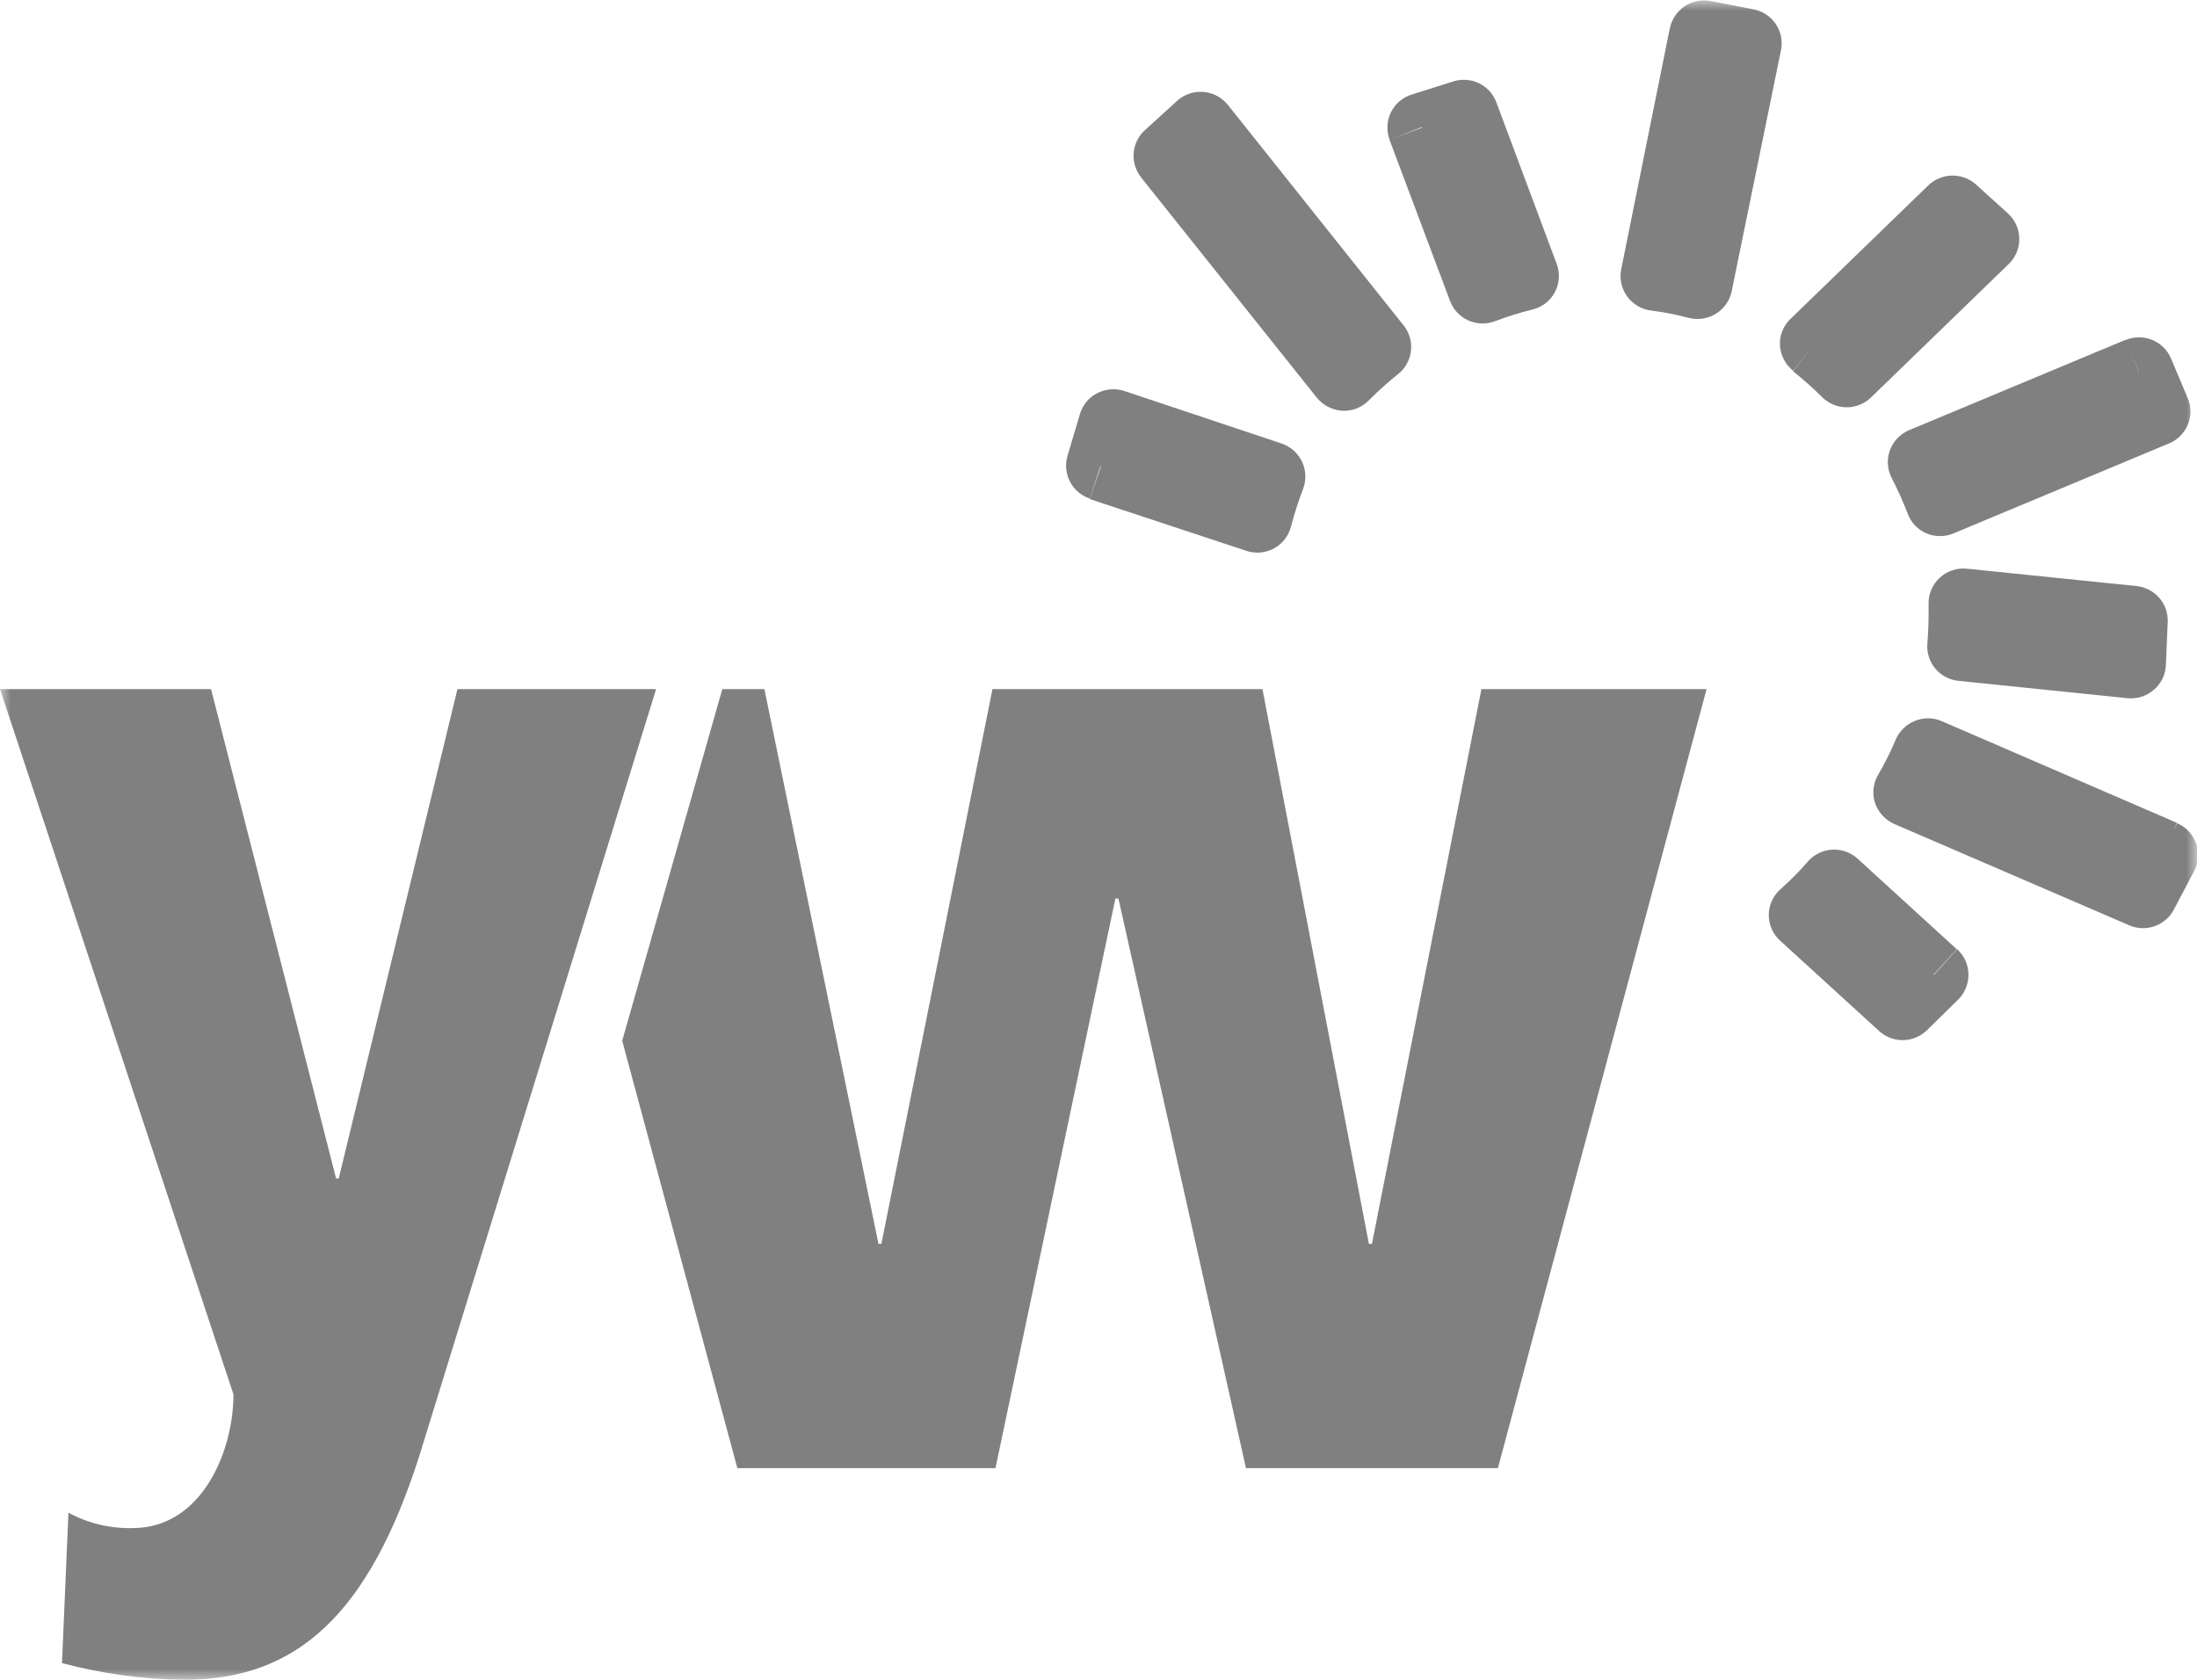 <svg width="102" height="78" viewBox="0 0 102 78" fill="none" xmlns="http://www.w3.org/2000/svg">
<g clip-path="url(#clip0_205_18213)">
<mask id="mask0_205_18213" style="mask-type:luminance" maskUnits="userSpaceOnUse" x="0" y="0" width="102" height="78">
<path d="M102 0H0V78H102V0Z" fill="white"/>
</mask>
<g mask="url(#mask0_205_18213)">
<path d="M33.535 31.998H35.488L40.785 57.758H40.92L46.077 31.998H58.612L63.554 57.758H63.695L68.778 31.998H79.231L69.543 68.172H57.847L51.925 41.722H51.784L46.217 68.172H34.233L28.887 48.327" fill="grey"/>
<path d="M19.462 67.622C17.129 74.899 13.828 78 8.561 78C6.642 77.98 4.732 77.72 2.878 77.224L3.178 70.241C4.094 70.738 5.125 70.984 6.167 70.955C9.339 70.955 10.839 67.433 10.839 64.747L0 31.998H9.798L15.604 54.724H15.726L21.238 31.998H30.46L19.462 67.622Z" fill="grey"/>
<path d="M79.114 1.612L78.802 3.187L79.194 3.26L77.228 12.88L78.808 13.197L79.206 11.641C78.498 11.454 77.778 11.315 77.05 11.226L76.848 12.825L78.434 13.136L80.694 1.929L79.114 1.612L77.528 1.294L75.268 12.502C75.224 12.719 75.226 12.942 75.272 13.158C75.319 13.374 75.41 13.579 75.539 13.759C75.668 13.938 75.833 14.09 76.024 14.203C76.214 14.317 76.426 14.39 76.646 14.418C77.239 14.493 77.826 14.607 78.404 14.76C78.615 14.814 78.835 14.826 79.051 14.793C79.266 14.761 79.473 14.685 79.659 14.571C79.845 14.457 80.006 14.307 80.132 14.13C80.258 13.953 80.347 13.752 80.394 13.539L82.684 2.338C82.728 2.129 82.729 1.914 82.689 1.705C82.648 1.496 82.566 1.297 82.448 1.12C82.329 0.942 82.176 0.791 81.998 0.673C81.82 0.555 81.62 0.474 81.41 0.434L79.42 0.049C79.001 -0.032 78.567 0.056 78.213 0.292C77.859 0.529 77.612 0.896 77.528 1.313L79.114 1.612Z" fill="grey"/>
<path d="M66.028 5.897L66.512 7.429L66.978 7.282L69.25 13.338L70.762 12.776L70.382 11.213C69.668 11.39 68.965 11.608 68.276 11.867L68.839 13.38L70.352 12.813L67.541 5.359L66.022 5.927L64.51 6.489L67.321 13.973C67.394 14.171 67.506 14.353 67.651 14.508C67.795 14.663 67.968 14.788 68.161 14.876C68.354 14.963 68.563 15.012 68.775 15.02C68.987 15.027 69.198 14.993 69.397 14.919C69.965 14.703 70.546 14.521 71.136 14.375C71.359 14.323 71.568 14.224 71.75 14.085C71.931 13.946 72.081 13.769 72.188 13.567C72.296 13.365 72.358 13.143 72.372 12.915C72.386 12.687 72.351 12.458 72.269 12.245L69.47 4.749C69.326 4.364 69.039 4.049 68.669 3.868C68.299 3.688 67.873 3.656 67.48 3.778L65.545 4.389C65.335 4.454 65.141 4.561 64.974 4.703C64.808 4.846 64.672 5.021 64.575 5.217C64.479 5.414 64.424 5.628 64.414 5.847C64.404 6.066 64.438 6.284 64.516 6.489L66.028 5.897Z" fill="grey"/>
<path d="M54.245 7.233L55.336 8.423L55.55 8.222L62.641 17.116L63.909 16.115L62.905 14.851C62.324 15.309 61.772 15.803 61.251 16.328L62.403 17.458L63.664 16.457L55.501 6.232L54.239 7.233L52.978 8.24L61.135 18.465C61.28 18.643 61.461 18.789 61.665 18.894C61.87 18.999 62.093 19.061 62.323 19.075C62.55 19.085 62.776 19.047 62.987 18.964C63.198 18.881 63.389 18.754 63.548 18.593C63.977 18.161 64.431 17.753 64.907 17.372C65.073 17.24 65.212 17.077 65.314 16.892C65.417 16.707 65.483 16.503 65.506 16.293C65.53 16.083 65.512 15.87 65.454 15.666C65.395 15.463 65.297 15.273 65.164 15.108L57.007 4.871C56.869 4.698 56.697 4.556 56.501 4.452C56.305 4.348 56.09 4.286 55.87 4.268C55.649 4.25 55.426 4.278 55.217 4.349C55.007 4.42 54.814 4.533 54.65 4.682L53.149 6.049C52.847 6.325 52.662 6.705 52.632 7.112C52.601 7.519 52.727 7.923 52.984 8.24L54.245 7.233Z" fill="grey"/>
<path d="M51.086 21.645L52.636 22.109L52.734 21.761L58.453 23.654L58.968 22.128L57.455 21.554C57.189 22.238 56.964 22.937 56.782 23.648L58.349 24.05L58.858 22.518L51.619 20.119L51.111 21.645L50.602 23.177L57.859 25.576C58.069 25.647 58.292 25.674 58.513 25.655C58.734 25.636 58.949 25.572 59.143 25.467C59.338 25.361 59.509 25.217 59.645 25.042C59.782 24.868 59.88 24.668 59.935 24.453C60.091 23.86 60.279 23.275 60.499 22.701C60.576 22.498 60.612 22.281 60.603 22.064C60.594 21.847 60.542 21.634 60.449 21.437C60.355 21.24 60.224 21.065 60.061 20.92C59.898 20.775 59.707 20.665 59.501 20.595L52.195 18.154C51.989 18.087 51.772 18.062 51.557 18.08C51.341 18.098 51.131 18.158 50.939 18.258C50.747 18.357 50.576 18.494 50.438 18.661C50.301 18.828 50.198 19.021 50.137 19.228L49.562 21.163C49.441 21.565 49.483 21.997 49.677 22.369C49.872 22.74 50.203 23.021 50.602 23.153L51.086 21.645Z" fill="grey"/>
<path d="M100.389 39.684L98.95 38.939L98.711 39.397L89.182 35.27L88.57 36.748L89.966 37.559C90.341 36.918 90.675 36.253 90.964 35.569L89.482 34.959L88.87 36.43L99.801 41.161L100.45 39.684L101.063 38.206L90.125 33.476C89.733 33.314 89.293 33.314 88.9 33.476C88.501 33.636 88.182 33.948 88.013 34.342C87.778 34.903 87.506 35.448 87.198 35.972C87.083 36.169 87.01 36.387 86.985 36.613C86.959 36.839 86.982 37.068 87.051 37.285C87.125 37.5 87.243 37.697 87.396 37.865C87.55 38.033 87.737 38.168 87.945 38.261L98.858 42.968C99.233 43.129 99.655 43.142 100.039 43.005C100.423 42.868 100.741 42.591 100.928 42.229L101.871 40.441C101.972 40.244 102.032 40.029 102.047 39.808C102.062 39.588 102.031 39.367 101.957 39.159C101.882 38.951 101.766 38.76 101.614 38.6C101.462 38.439 101.279 38.311 101.075 38.225L100.389 39.684Z" fill="grey"/>
<path d="M89.772 45.281L88.633 44.14L88.284 44.482L84.83 41.332L83.74 42.516L84.805 43.737C85.366 43.245 85.892 42.715 86.379 42.15L85.154 41.088L84.064 42.278L88.663 46.484L89.76 45.263L90.85 44.079L86.244 39.873C86.085 39.728 85.899 39.616 85.696 39.544C85.493 39.472 85.278 39.441 85.063 39.453C84.848 39.465 84.637 39.519 84.444 39.614C84.25 39.708 84.077 39.839 83.936 40.001C83.539 40.461 83.111 40.893 82.656 41.295C82.487 41.446 82.352 41.63 82.259 41.836C82.167 42.042 82.119 42.266 82.119 42.492C82.119 42.718 82.167 42.941 82.259 43.147C82.352 43.353 82.487 43.538 82.656 43.688L87.243 47.876C87.548 48.155 87.949 48.306 88.363 48.298C88.776 48.29 89.171 48.123 89.466 47.833L90.917 46.411C91.071 46.256 91.192 46.072 91.273 45.869C91.354 45.667 91.393 45.45 91.388 45.232C91.385 45.015 91.337 44.8 91.248 44.602C91.158 44.404 91.029 44.226 90.868 44.079L89.772 45.281Z" fill="grey"/>
<path d="M98.987 28.788L97.37 28.721V29.02L91.246 28.409L91.087 30.015L92.698 30.143C92.74 29.618 92.765 29.068 92.765 28.507C92.765 28.324 92.765 28.141 92.765 27.951L91.148 28.006L90.989 29.606L98.858 30.411L99.03 28.812L99.195 27.213L91.32 26.407C91.09 26.383 90.858 26.409 90.64 26.482C90.421 26.555 90.221 26.674 90.052 26.831C89.883 26.987 89.75 27.178 89.661 27.39C89.572 27.603 89.53 27.831 89.538 28.061C89.538 28.208 89.538 28.36 89.538 28.507C89.538 28.959 89.519 29.416 89.482 29.88C89.447 30.3 89.577 30.716 89.846 31.04C90.115 31.365 90.502 31.571 90.922 31.614L98.766 32.42C98.986 32.443 99.208 32.42 99.419 32.354C99.629 32.288 99.824 32.179 99.991 32.035C100.16 31.894 100.298 31.718 100.395 31.521C100.492 31.323 100.546 31.107 100.555 30.887L100.64 28.885C100.658 28.476 100.519 28.074 100.25 27.764C99.981 27.453 99.604 27.256 99.195 27.213L98.987 28.788Z" fill="grey"/>
<path d="M99.305 17.269L97.811 17.879L97.964 18.246L89.446 21.798L90.058 23.288L91.577 22.732C91.319 22.048 91.02 21.379 90.683 20.73L89.243 21.463L89.856 22.946L99.905 18.752L99.293 17.263L98.68 15.78L88.637 19.973C88.432 20.059 88.246 20.187 88.093 20.347C87.939 20.508 87.82 20.699 87.743 20.907C87.666 21.115 87.634 21.336 87.648 21.556C87.661 21.777 87.721 21.992 87.823 22.189C88.099 22.725 88.347 23.275 88.564 23.837C88.637 24.042 88.752 24.23 88.9 24.389C89.049 24.549 89.228 24.676 89.427 24.765C89.629 24.85 89.845 24.893 90.064 24.893C90.283 24.893 90.499 24.85 90.701 24.765L100.701 20.59C100.897 20.509 101.074 20.39 101.224 20.241C101.373 20.092 101.492 19.914 101.573 19.719C101.654 19.524 101.695 19.315 101.695 19.105C101.694 18.893 101.652 18.685 101.571 18.49L100.799 16.659C100.718 16.462 100.599 16.284 100.448 16.134C100.298 15.984 100.119 15.865 99.921 15.784C99.724 15.704 99.513 15.663 99.3 15.664C99.087 15.665 98.876 15.709 98.68 15.792L99.305 17.269Z" fill="grey"/>
<path d="M84.235 15.963L85.355 17.122L90.671 11.97L91.032 12.3L92.116 11.11L90.989 9.95L84.614 16.134L85.735 17.287L86.862 16.134C86.342 15.624 85.794 15.143 85.221 14.693L84.235 15.963L83.243 17.238C83.723 17.619 84.181 18.027 84.614 18.459C84.916 18.75 85.319 18.912 85.738 18.912C86.157 18.912 86.56 18.75 86.862 18.459L93.261 12.257C93.419 12.104 93.544 11.921 93.628 11.718C93.712 11.515 93.754 11.297 93.75 11.078C93.747 10.858 93.698 10.642 93.608 10.441C93.517 10.241 93.387 10.062 93.225 9.913L91.743 8.57C91.437 8.295 91.038 8.146 90.627 8.153C90.215 8.159 89.822 8.322 89.526 8.607L83.126 14.809C82.962 14.966 82.834 15.156 82.749 15.367C82.665 15.577 82.626 15.803 82.636 16.03C82.649 16.259 82.71 16.483 82.816 16.687C82.921 16.891 83.069 17.071 83.249 17.214L84.235 15.963Z" fill="grey"/>
</g>
</g>
<defs>
<clipPath id="clip0_205_18213">
<rect width="102" height="78" fill="white"/>
</clipPath>
</defs>
</svg>
